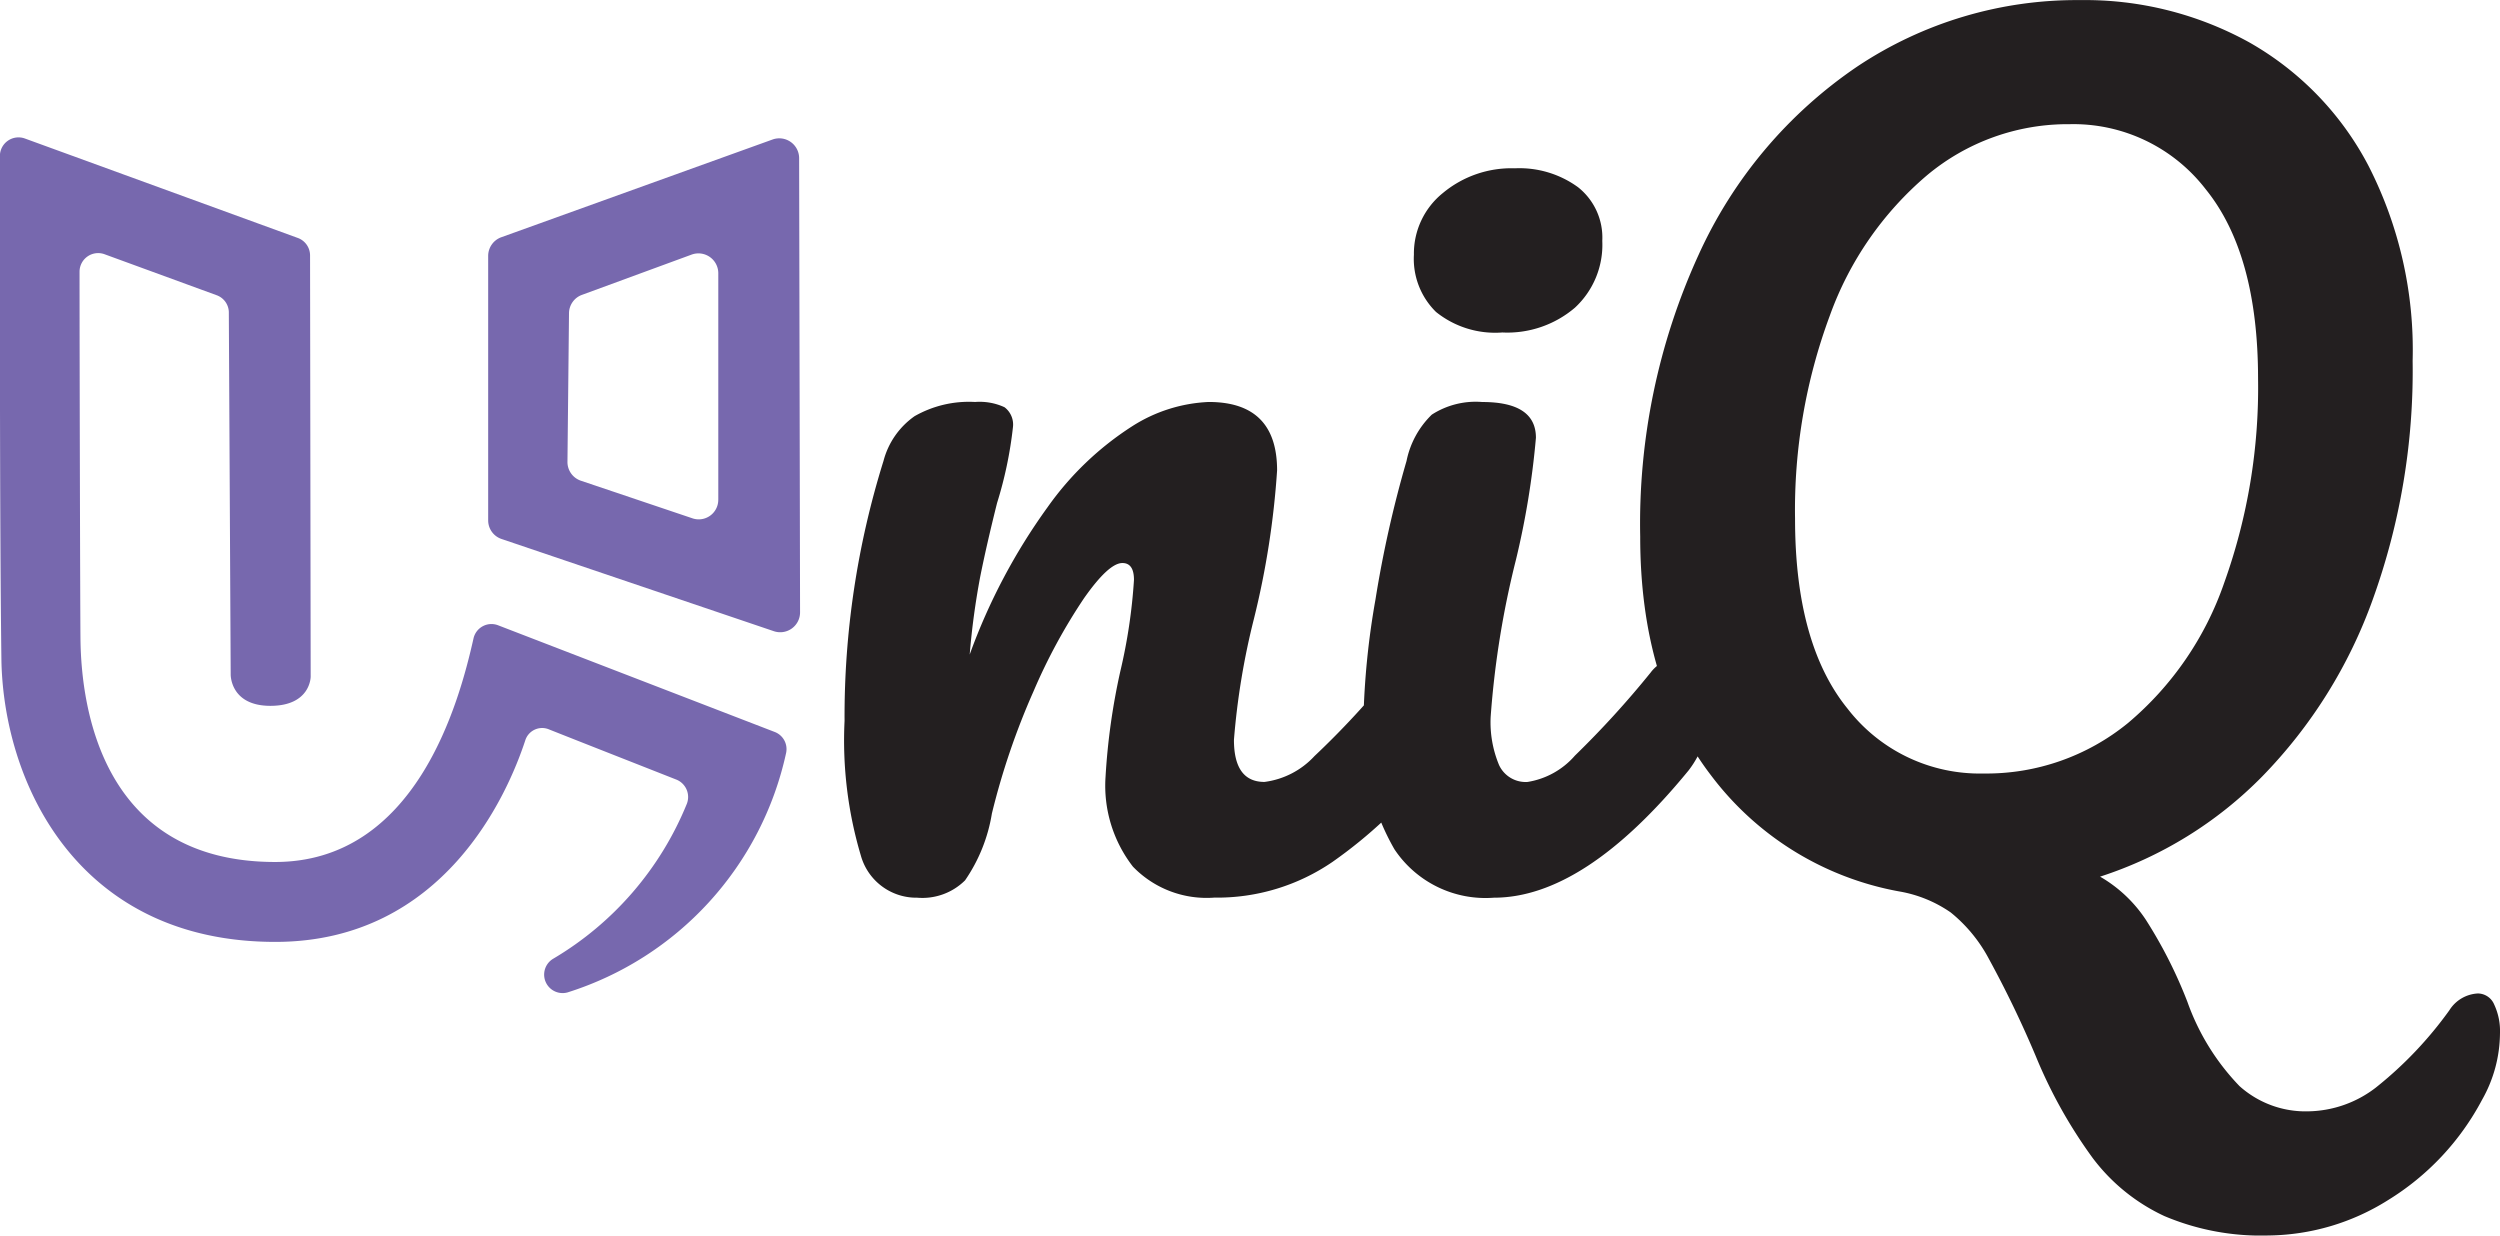 <svg xmlns="http://www.w3.org/2000/svg" width="125.903" height="62.222" viewBox="0 0 125.903 62.222">
  <g id="Logo_draft" data-name="Logo draft" transform="translate(-10.994 -77.53)">
    <g id="Group_7" data-name="Group 7" transform="translate(10.994 84.447)">
      <path id="Path_29" data-name="Path 29" d="M21.9,157.185l-5.631-2.059A.938.938,0,0,0,15,156c0,4.212.031,17,.047,18.546.047,3.447,1.107,11.168,9.78,11.184,7.1.016,9.281-7.986,10.014-11.262a.927.927,0,0,1,1.248-.655l13.914,5.366a.925.925,0,0,1,.577,1.076,16.27,16.27,0,0,1-11,12.042.93.93,0,0,1-.718-1.7,16.121,16.121,0,0,0,6.723-7.8.944.944,0,0,0-.53-1.217c-1.544-.608-4.8-1.887-6.411-2.527a.891.891,0,0,0-1.2.562c-.873,2.652-4.071,10.123-12.557,10.139-9.889.016-13.664-7.861-13.82-14.085-.094-6.848-.078-21.089-.078-25.5a.938.938,0,0,1,1.263-.873L25.985,154.3a.938.938,0,0,1,.624.873L26.64,176.4s0,1.466-2.028,1.466-2-1.575-2-1.575l-.094-18.265A.93.93,0,0,0,21.9,157.185Z" transform="translate(-10.994 -149.236)" fill="#7768ae"/>
      <path id="Path_30" data-name="Path 30" d="M184.261,150.543l.047,22.883a1,1,0,0,1-1.31.951l-13.726-4.648a.988.988,0,0,1-.671-.936V155.472a1,1,0,0,1,.655-.936l13.68-4.929A1,1,0,0,1,184.261,150.543Zm-4.071,17.2v-11.4a1,1,0,0,0-1.341-.936l-5.522,2.028a.991.991,0,0,0-.655.92l-.078,7.487a.994.994,0,0,0,.671.952l5.6,1.887A.984.984,0,0,0,180.189,167.748Z" transform="translate(-144.016 -149.503)" fill="#7768ae"/>
    </g>
    <path id="Path_111" data-name="Path 111" d="M6.307.265a2.9,2.9,0,0,1-2.836-2.12A20.314,20.314,0,0,1,2.65-8.639,43.162,43.162,0,0,1,4.611-21.73a3.987,3.987,0,0,1,1.563-2.253A5.514,5.514,0,0,1,9.222-24.7a2.986,2.986,0,0,1,1.484.265,1.094,1.094,0,0,1,.424,1.007,20.2,20.2,0,0,1-.8,3.816q-.53,2.12-.848,3.71a38.02,38.02,0,0,0-.53,3.922,30.135,30.135,0,0,1,3.922-7.42,15.379,15.379,0,0,1,4.267-4.081A7.758,7.758,0,0,1,20.988-24.7q3.445,0,3.445,3.445a42.6,42.6,0,0,1-1.166,7.473A36.782,36.782,0,0,0,22.26-7.685q0,2.12,1.537,2.12a4.141,4.141,0,0,0,2.517-1.3,42.537,42.537,0,0,0,3.9-4.214,1.86,1.86,0,0,1,1.431-.742,1.225,1.225,0,0,1,1.087.636,3.288,3.288,0,0,1,.4,1.749,4.873,4.873,0,0,1-1.007,3.286,23.456,23.456,0,0,1-4.9,4.611,10.281,10.281,0,0,1-5.962,1.8A5.152,5.152,0,0,1,17.172-1.3,6.651,6.651,0,0,1,15.794-5.83a33.089,33.089,0,0,1,.742-5.3,27.428,27.428,0,0,0,.689-4.611q0-.848-.583-.848-.689,0-1.934,1.775a28.461,28.461,0,0,0-2.544,4.691A36.486,36.486,0,0,0,10.07-3.975,8.265,8.265,0,0,1,8.719-.609,3.049,3.049,0,0,1,6.307.265ZM35.775-28.2a4.754,4.754,0,0,1-3.339-1.034,3.747,3.747,0,0,1-1.113-2.888,3.915,3.915,0,0,1,1.458-3.1,5.393,5.393,0,0,1,3.63-1.246,5.011,5.011,0,0,1,3.18.954,3.233,3.233,0,0,1,1.219,2.7,4.311,4.311,0,0,1-1.378,3.366A5.246,5.246,0,0,1,35.775-28.2ZM35.351.265a5.508,5.508,0,0,1-5.008-2.438,11.835,11.835,0,0,1-1.564-6.466,39.577,39.577,0,0,1,.61-6.122,57.157,57.157,0,0,1,1.563-6.969,4.491,4.491,0,0,1,1.272-2.332,4.076,4.076,0,0,1,2.544-.636q2.7,0,2.7,1.8a41.555,41.555,0,0,1-1.007,6.148,45.836,45.836,0,0,0-1.272,7.9,5.59,5.59,0,0,0,.424,2.438,1.475,1.475,0,0,0,1.431.848A3.99,3.99,0,0,0,39.432-6.89a47.437,47.437,0,0,0,3.816-4.187,1.86,1.86,0,0,1,1.431-.742,1.225,1.225,0,0,1,1.087.636,3.288,3.288,0,0,1,.4,1.749,4.873,4.873,0,0,1-1.007,3.286Q39.909.265,35.351.265ZM84.906,5.088a.9.9,0,0,1,.821.556A3.143,3.143,0,0,1,86.019,7.1a6.873,6.873,0,0,1-.9,3.339A13.132,13.132,0,0,1,80.374,15.5a11.51,11.51,0,0,1-6.015,1.776,12.475,12.475,0,0,1-5.247-.98,9.551,9.551,0,0,1-3.6-2.915,24.408,24.408,0,0,1-2.862-5.114,53.462,53.462,0,0,0-2.359-4.9,7.551,7.551,0,0,0-1.934-2.359,6.467,6.467,0,0,0-2.6-1.06,15.268,15.268,0,0,1-9.46-5.83q-3.577-4.664-3.577-12.031a32.547,32.547,0,0,1,2.941-14.2,22.853,22.853,0,0,1,8-9.487,19.925,19.925,0,0,1,11.21-3.339,17.121,17.121,0,0,1,8.506,2.12A15.269,15.269,0,0,1,79.394-36.6a20.357,20.357,0,0,1,2.226,9.832,33.963,33.963,0,0,1-2.014,12.031,24.664,24.664,0,0,1-5.565,8.9A20.145,20.145,0,0,1,65.879-.795a6.887,6.887,0,0,1,2.306,2.173,23.189,23.189,0,0,1,2.093,4.134A11.758,11.758,0,0,0,72.9,9.752a4.98,4.98,0,0,0,3.471,1.272,5.708,5.708,0,0,0,3.392-1.193,19.463,19.463,0,0,0,3.71-3.9A1.8,1.8,0,0,1,84.906,5.088ZM60-5.989a11.272,11.272,0,0,0,7.287-2.544,16.074,16.074,0,0,0,4.849-7.075,29.1,29.1,0,0,0,1.7-10.256q0-6.307-2.65-9.566a8.41,8.41,0,0,0-6.837-3.26,11.055,11.055,0,0,0-7.182,2.571,16.669,16.669,0,0,0-4.9,7.076,28.1,28.1,0,0,0-1.749,10.229q0,6.307,2.65,9.566A8.41,8.41,0,0,0,60-5.989Z" transform="translate(50.877 122.474)" fill="#231f20"/>
  </g>
</svg>
